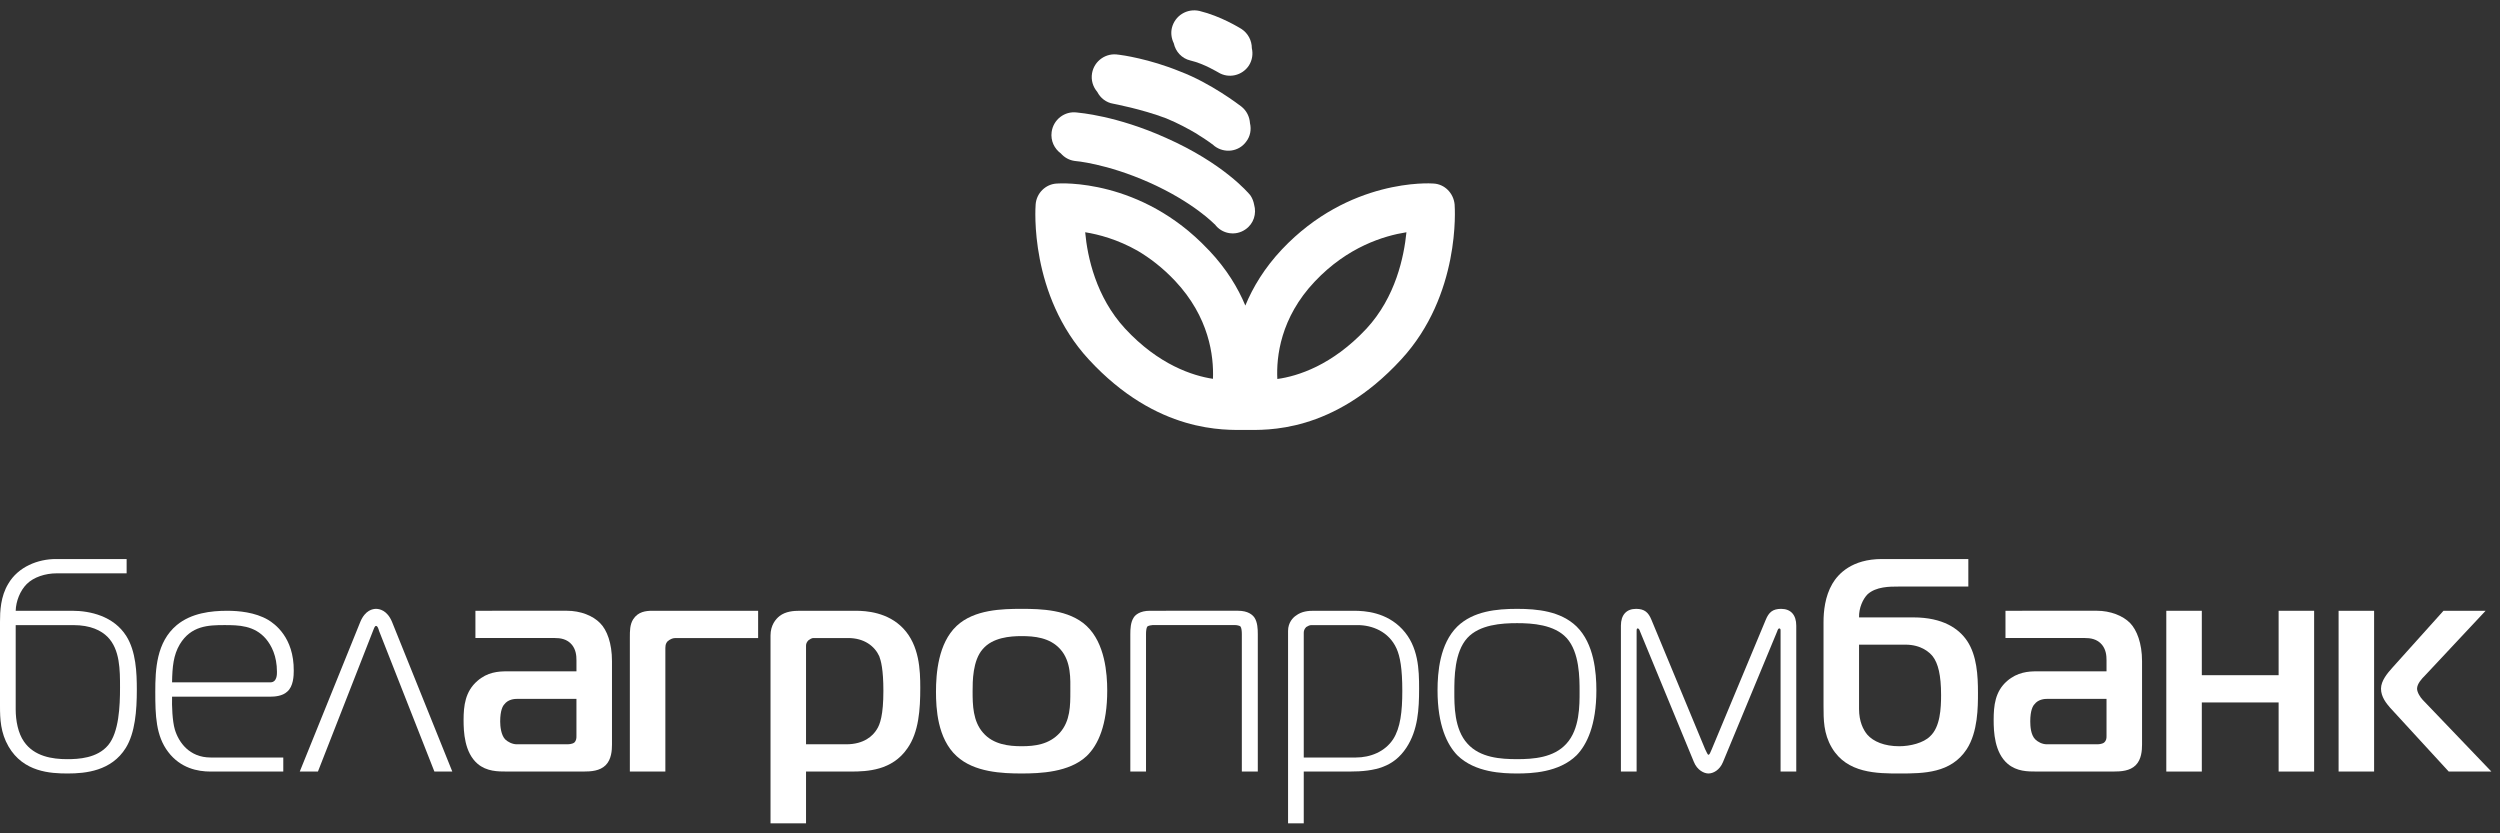 <svg width="192" height="64" viewBox="0 0 192 64" fill="none" xmlns="http://www.w3.org/2000/svg">
<rect x="0" y="0" width="192" height="64" fill="#333333" stroke="none"/>
<path fill-rule="evenodd" clip-rule="evenodd" d="M1.205 48.008H5.624C6.977 48.008 7.78 48.431 8.266 48.917C9.218 49.889 9.218 51.454 9.218 52.807C9.218 54.245 9.134 56.232 8.309 57.226C7.463 58.241 6.004 58.304 5.158 58.304C4.016 58.304 2.621 58.093 1.839 56.951C1.395 56.317 1.205 55.365 1.205 54.477V48.008ZM9.725 44.033V42.934H4.292C2.917 42.934 1.395 43.526 0.634 44.836C0.043 45.809 0 46.95 0 47.754V54.224C0 55.217 0.043 56.275 0.656 57.332C1.798 59.298 3.869 59.404 5.201 59.404C6.575 59.404 8.562 59.213 9.662 57.438C10.381 56.275 10.508 54.562 10.508 52.977C10.508 51.644 10.444 50.038 9.704 48.853C8.732 47.31 6.913 46.908 5.56 46.908H1.205C1.226 46.168 1.544 45.365 2.051 44.857C2.58 44.328 3.467 44.032 4.356 44.032L9.725 44.033Z" fill="white"/>
<path fill-rule="evenodd" clip-rule="evenodd" d="M13.214 52.404C13.235 51.199 13.32 50.312 13.807 49.487C14.673 48.049 16.006 48.007 17.232 48.007C18.331 48.007 19.536 48.028 20.424 49.064C20.847 49.571 21.27 50.374 21.27 51.601C21.27 51.749 21.291 52.404 20.762 52.404H13.214ZM21.756 59.254V58.176H16.175C14.547 58.176 13.722 57.013 13.426 56.02C13.236 55.364 13.194 54.223 13.215 53.504H20.763C21.102 53.504 21.693 53.461 22.053 53.123C22.539 52.721 22.56 51.876 22.56 51.517C22.581 48.938 21.08 47.902 20.594 47.606C19.579 47.013 18.311 46.908 17.444 46.908C16.217 46.908 14.695 47.078 13.575 48.008C12.01 49.318 11.926 51.412 11.926 53.124C11.926 54.943 11.968 56.507 12.919 57.754C13.87 59.002 15.181 59.256 16.175 59.256H21.756V59.254Z" fill="white"/>
<path fill-rule="evenodd" clip-rule="evenodd" d="M23.022 59.254H24.418L28.646 48.451C28.709 48.303 28.773 48.07 28.878 48.07C29.005 48.07 29.069 48.303 29.111 48.451L33.361 59.254H34.736L30.105 47.753C29.725 46.844 29.112 46.76 28.879 46.76C28.646 46.76 28.054 46.844 27.674 47.753L23.022 59.254Z" fill="white"/>
<path fill-rule="evenodd" clip-rule="evenodd" d="M88.309 46.907C87.549 46.907 87.189 47.224 87.062 47.436C86.83 47.795 86.809 48.303 86.809 48.705V59.254H88.014V48.704C88.014 48.493 88.035 48.218 88.12 48.112C88.204 48.048 88.437 48.006 88.522 48.006H94.865C94.971 48.006 95.203 48.048 95.267 48.112C95.351 48.218 95.373 48.492 95.373 48.704V59.254H96.599V48.704C96.599 48.302 96.578 47.795 96.345 47.435C96.198 47.224 95.859 46.906 95.077 46.906L88.309 46.907Z" fill="white"/>
<path fill-rule="evenodd" clip-rule="evenodd" d="M100.128 58.177V48.6C100.128 48.452 100.171 48.304 100.318 48.156C100.424 48.093 100.572 48.008 100.699 48.008H104.272C105.372 48.008 106.661 48.495 107.253 49.805C107.529 50.418 107.697 51.348 107.697 53.061C107.697 54.667 107.549 55.894 107 56.761C106.366 57.733 105.245 58.177 104.124 58.177L100.128 58.177ZM100.128 59.255H103.638C105.647 59.255 107.042 58.896 108.015 57.416C108.903 56.063 108.987 54.456 108.987 52.891C108.987 51.433 108.945 49.657 107.698 48.325C106.472 47.014 104.823 46.908 103.998 46.908H100.89C100.53 46.908 99.981 46.929 99.515 47.289C99.325 47.415 98.923 47.796 98.923 48.451V63.23H100.128V59.255Z" fill="white"/>
<path fill-rule="evenodd" clip-rule="evenodd" d="M111.693 53.123C111.693 52.066 111.693 50.1 112.686 49C113.638 47.964 115.329 47.858 116.513 47.858C117.676 47.858 119.368 47.964 120.318 49C121.312 50.1 121.312 52.066 121.312 53.123C121.312 54.139 121.333 55.999 120.297 57.119C119.324 58.197 117.759 58.303 116.512 58.303C115.244 58.303 113.68 58.197 112.707 57.119C111.672 55.999 111.693 54.138 111.693 53.123ZM110.403 53.017C110.403 55.703 111.143 57.204 111.925 58.007C113.278 59.339 115.414 59.403 116.513 59.403C117.592 59.403 119.727 59.339 121.08 58.007C121.862 57.204 122.602 55.703 122.602 53.017C122.602 51.643 122.433 49.444 121.08 48.113C119.854 46.929 118.056 46.76 116.513 46.76C114.948 46.76 113.152 46.929 111.925 48.113C110.572 49.444 110.403 51.643 110.403 53.017Z" fill="white"/>
<path fill-rule="evenodd" clip-rule="evenodd" d="M136.495 48.472C136.515 48.388 136.579 48.261 136.642 48.261C136.748 48.261 136.748 48.367 136.748 48.431V59.255H137.953V48.049C137.953 47.224 137.531 46.76 136.791 46.76C136.135 46.76 135.839 47.034 135.607 47.606L131.463 57.543C131.357 57.796 131.294 57.965 131.209 57.965C131.146 57.965 131.083 57.796 130.956 57.543L126.833 47.606C126.6 47.035 126.304 46.76 125.649 46.76C124.909 46.76 124.486 47.225 124.486 48.049V59.255H125.692V48.431C125.692 48.367 125.692 48.261 125.776 48.261C125.86 48.261 125.924 48.388 125.945 48.472L130.089 58.515C130.343 59.149 130.872 59.404 131.209 59.404C131.569 59.404 132.076 59.15 132.33 58.515L136.495 48.472Z" fill="white"/>
<path fill-rule="evenodd" clip-rule="evenodd" d="M44.271 53.673V56.505C44.271 56.696 44.271 56.865 44.102 57.034C43.911 57.161 43.658 57.161 43.489 57.161H39.683C39.345 57.161 38.986 56.971 38.795 56.781C38.478 56.442 38.414 55.787 38.414 55.406C38.414 54.539 38.626 54.201 38.731 54.096C39.028 53.694 39.535 53.673 39.725 53.673H44.271ZM36.512 46.907V49H42.601C43.024 49 43.553 49.063 43.933 49.529C44.229 49.909 44.272 50.332 44.272 50.712V51.558H38.922C38.267 51.558 37.421 51.621 36.66 52.298C35.73 53.101 35.603 54.201 35.603 55.3C35.603 56.209 35.667 57.795 36.682 58.662C37.379 59.254 38.247 59.254 38.923 59.254H44.822C45.393 59.254 46.069 59.211 46.514 58.768C46.958 58.324 47 57.626 47 57.182V50.776C47 49.401 46.62 48.387 46.091 47.858C45.541 47.287 44.589 46.906 43.533 46.906L36.512 46.907Z" fill="white"/>
<path fill-rule="evenodd" clip-rule="evenodd" d="M51.1 59.255V49.974C51.1 49.678 51.079 49.445 51.29 49.234C51.417 49.128 51.629 49.001 51.861 49.001H58.224V46.908H50.106C49.599 46.908 49.007 46.972 48.627 47.564C48.373 47.966 48.373 48.452 48.373 48.938V59.255H51.1Z" fill="white"/>
<path fill-rule="evenodd" clip-rule="evenodd" d="M61.903 57.162V49.593C61.903 49.446 61.946 49.318 62.093 49.17C62.178 49.107 62.347 49.001 62.453 49.001H65.138C66.364 49.001 67.168 49.614 67.527 50.397C67.654 50.735 67.844 51.39 67.844 53.061C67.844 54.9 67.59 55.64 67.337 56.02C67.041 56.507 66.364 57.162 64.99 57.162H61.903ZM61.903 59.255H65.349C66.618 59.255 68.52 59.171 69.683 57.479C70.572 56.232 70.677 54.456 70.677 52.828C70.677 51.475 70.613 49.572 69.366 48.261C68.183 47.014 66.512 46.908 65.73 46.908H61.416C60.951 46.908 60.338 46.951 59.873 47.31C59.577 47.543 59.176 48.008 59.176 48.812V63.23H61.903V59.255Z" fill="white"/>
<path fill-rule="evenodd" clip-rule="evenodd" d="M74.696 53.102C74.696 52.32 74.696 50.734 75.478 49.847C76.239 48.959 77.571 48.853 78.46 48.853C79.432 48.853 80.616 48.959 81.42 49.847C82.287 50.799 82.202 52.193 82.202 53.102C82.202 54.181 82.202 55.365 81.399 56.274C80.574 57.183 79.475 57.31 78.46 57.31C77.488 57.31 76.282 57.183 75.5 56.274C74.717 55.386 74.696 54.139 74.696 53.102ZM78.46 46.76C76.98 46.76 74.823 46.802 73.47 48.07C72.053 49.402 71.884 51.728 71.884 53.123C71.884 54.392 71.99 56.718 73.47 58.071C74.823 59.318 76.98 59.403 78.46 59.403C79.876 59.403 82.117 59.319 83.449 58.071C84.359 57.204 85.035 55.639 85.035 53.039C85.035 51.729 84.866 49.402 83.449 48.071C82.096 46.802 79.918 46.76 78.46 46.76Z" fill="white"/>
<path fill-rule="evenodd" clip-rule="evenodd" d="M142.775 49.509H146.327C147.574 49.509 148.208 50.122 148.441 50.418C148.843 50.947 149.075 51.835 149.075 53.379C149.075 54.394 149.012 55.831 148.229 56.55C147.722 57.057 146.707 57.311 145.861 57.311C144.719 57.311 143.874 56.951 143.409 56.422C143.092 56.042 142.775 55.407 142.775 54.456V49.509ZM151.168 45.048V42.934H144.529C142.225 42.934 141.168 44.075 140.724 44.836C140.153 45.809 140.047 46.972 140.047 47.775V54.202C140.047 55.281 140.047 56.337 140.681 57.416C141.844 59.404 144.17 59.404 145.904 59.404C147.743 59.404 149.836 59.383 151.041 57.543C151.908 56.211 151.908 54.288 151.908 53.209C151.908 51.877 151.824 50.355 151.084 49.235C150.45 48.283 149.224 47.416 146.94 47.416H142.775C142.754 46.697 143.071 46 143.431 45.64C144.086 45.048 145.122 45.048 145.799 45.048H151.168Z" fill="white"/>
<path fill-rule="evenodd" clip-rule="evenodd" d="M161.781 53.673V56.505C161.781 56.696 161.781 56.865 161.59 57.034C161.4 57.161 161.147 57.161 160.998 57.161H157.193C156.833 57.161 156.495 56.971 156.305 56.781C155.966 56.442 155.924 55.787 155.924 55.406C155.924 54.539 156.135 54.201 156.241 54.096C156.537 53.694 157.044 53.673 157.235 53.673H161.781ZM154.021 46.907V49H160.111C160.534 49 161.062 49.063 161.443 49.529C161.739 49.909 161.781 50.332 161.781 50.712V51.558H156.411C155.777 51.558 154.931 51.621 154.149 52.298C153.219 53.101 153.113 54.201 153.113 55.3C153.113 56.209 153.176 57.795 154.192 58.662C154.889 59.254 155.735 59.254 156.411 59.254H162.31C162.902 59.254 163.579 59.211 164.023 58.768C164.466 58.324 164.509 57.626 164.509 57.182V50.776C164.509 49.401 164.107 48.387 163.6 47.858C163.05 47.287 162.077 46.906 161.041 46.906L154.021 46.907Z" fill="white"/>
<path fill-rule="evenodd" clip-rule="evenodd" d="M177.725 59.255V46.908H174.998V51.855H169.099V46.908H166.372V59.255H169.099V53.948H174.998V59.255H177.725Z" fill="white"/>
<path fill-rule="evenodd" clip-rule="evenodd" d="M191.338 59.255L186.073 53.758C185.883 53.568 185.63 53.166 185.63 52.891C185.63 52.511 186.01 52.109 186.222 51.898L190.894 46.908H187.66L183.728 51.285C183.368 51.687 182.861 52.278 182.861 52.891C182.861 53.525 183.284 54.033 183.558 54.35L188.062 59.255H191.338ZM182.331 46.908H179.604V59.255H182.331V46.908Z" fill="white"/>
<path d="M91.417 4.644C92.495 4.898 93.531 5.553 93.552 5.553C94.355 6.061 95.413 5.807 95.92 5.025C96.177 4.617 96.243 4.139 96.141 3.7C96.139 3.12 95.858 2.553 95.328 2.213C95.18 2.129 93.763 1.24 92.114 0.839C91.162 0.627 90.232 1.198 89.999 2.149C89.906 2.56 89.972 2.97 90.147 3.325C90.282 3.96 90.758 4.491 91.417 4.644Z" fill="white"/>
<path d="M85.497 7.965C85.582 7.986 87.653 8.368 89.557 9.086C90.487 9.466 91.29 9.91 91.903 10.269L91.924 10.29C92.728 10.777 93.277 11.2 93.277 11.22C94.038 11.791 95.117 11.664 95.688 10.903C96.026 10.481 96.115 9.951 95.999 9.462C95.968 8.972 95.743 8.498 95.329 8.176C95.16 8.049 92.983 6.379 90.635 5.491C88.267 4.518 86.132 4.222 85.921 4.201H85.9C84.948 4.032 84.04 4.667 83.871 5.618C83.775 6.156 83.942 6.675 84.272 7.06C84.51 7.524 84.95 7.878 85.497 7.965Z" fill="white"/>
<path d="M81.472 11.783C81.737 12.085 82.104 12.303 82.54 12.361C82.561 12.361 84.971 12.552 88.249 14.01C91.674 15.533 93.28 17.224 93.302 17.245L93.281 17.203C93.831 17.985 94.909 18.154 95.67 17.605C96.287 17.171 96.515 16.411 96.318 15.724C96.274 15.475 96.182 15.228 96.029 15.004C95.86 14.793 93.936 12.53 89.539 10.585C85.734 8.873 82.858 8.661 82.71 8.64C81.758 8.513 80.891 9.19 80.765 10.142C80.677 10.809 80.973 11.419 81.472 11.783Z" fill="white"/>
<path d="M111.715 15.702C111.631 14.835 110.954 14.137 110.087 14.095C109.833 14.074 103.617 13.693 98.458 19.148C97.116 20.573 96.232 22.041 95.641 23.467C95.07 22.089 94.191 20.651 92.877 19.254C92.847 19.222 92.816 19.197 92.786 19.165C92.781 19.16 92.777 19.154 92.772 19.149C87.613 13.694 81.418 14.075 81.165 14.096C80.298 14.138 79.6 14.836 79.537 15.702C79.516 15.977 79.05 22.658 83.617 27.605C88.881 33.314 94.125 33.018 95.668 33.018C97.211 33.018 102.37 33.314 107.613 27.605C112.18 22.657 111.736 15.977 111.715 15.702ZM98.099 29.106C98.015 27.414 98.332 24.412 100.975 21.621C103.49 18.957 106.281 18.111 108.015 17.837C107.824 19.719 107.191 22.805 104.949 25.236C102.307 28.07 99.642 28.895 98.099 29.106ZM90.234 21.558C92.872 24.361 93.224 27.344 93.155 29.093C91.62 28.864 88.984 28.022 86.407 25.236C84.166 22.805 83.511 19.719 83.342 17.837C84.382 18.004 85.821 18.384 87.359 19.253C88.309 19.813 89.29 20.56 90.234 21.558Z" fill="white"/>
</svg>
